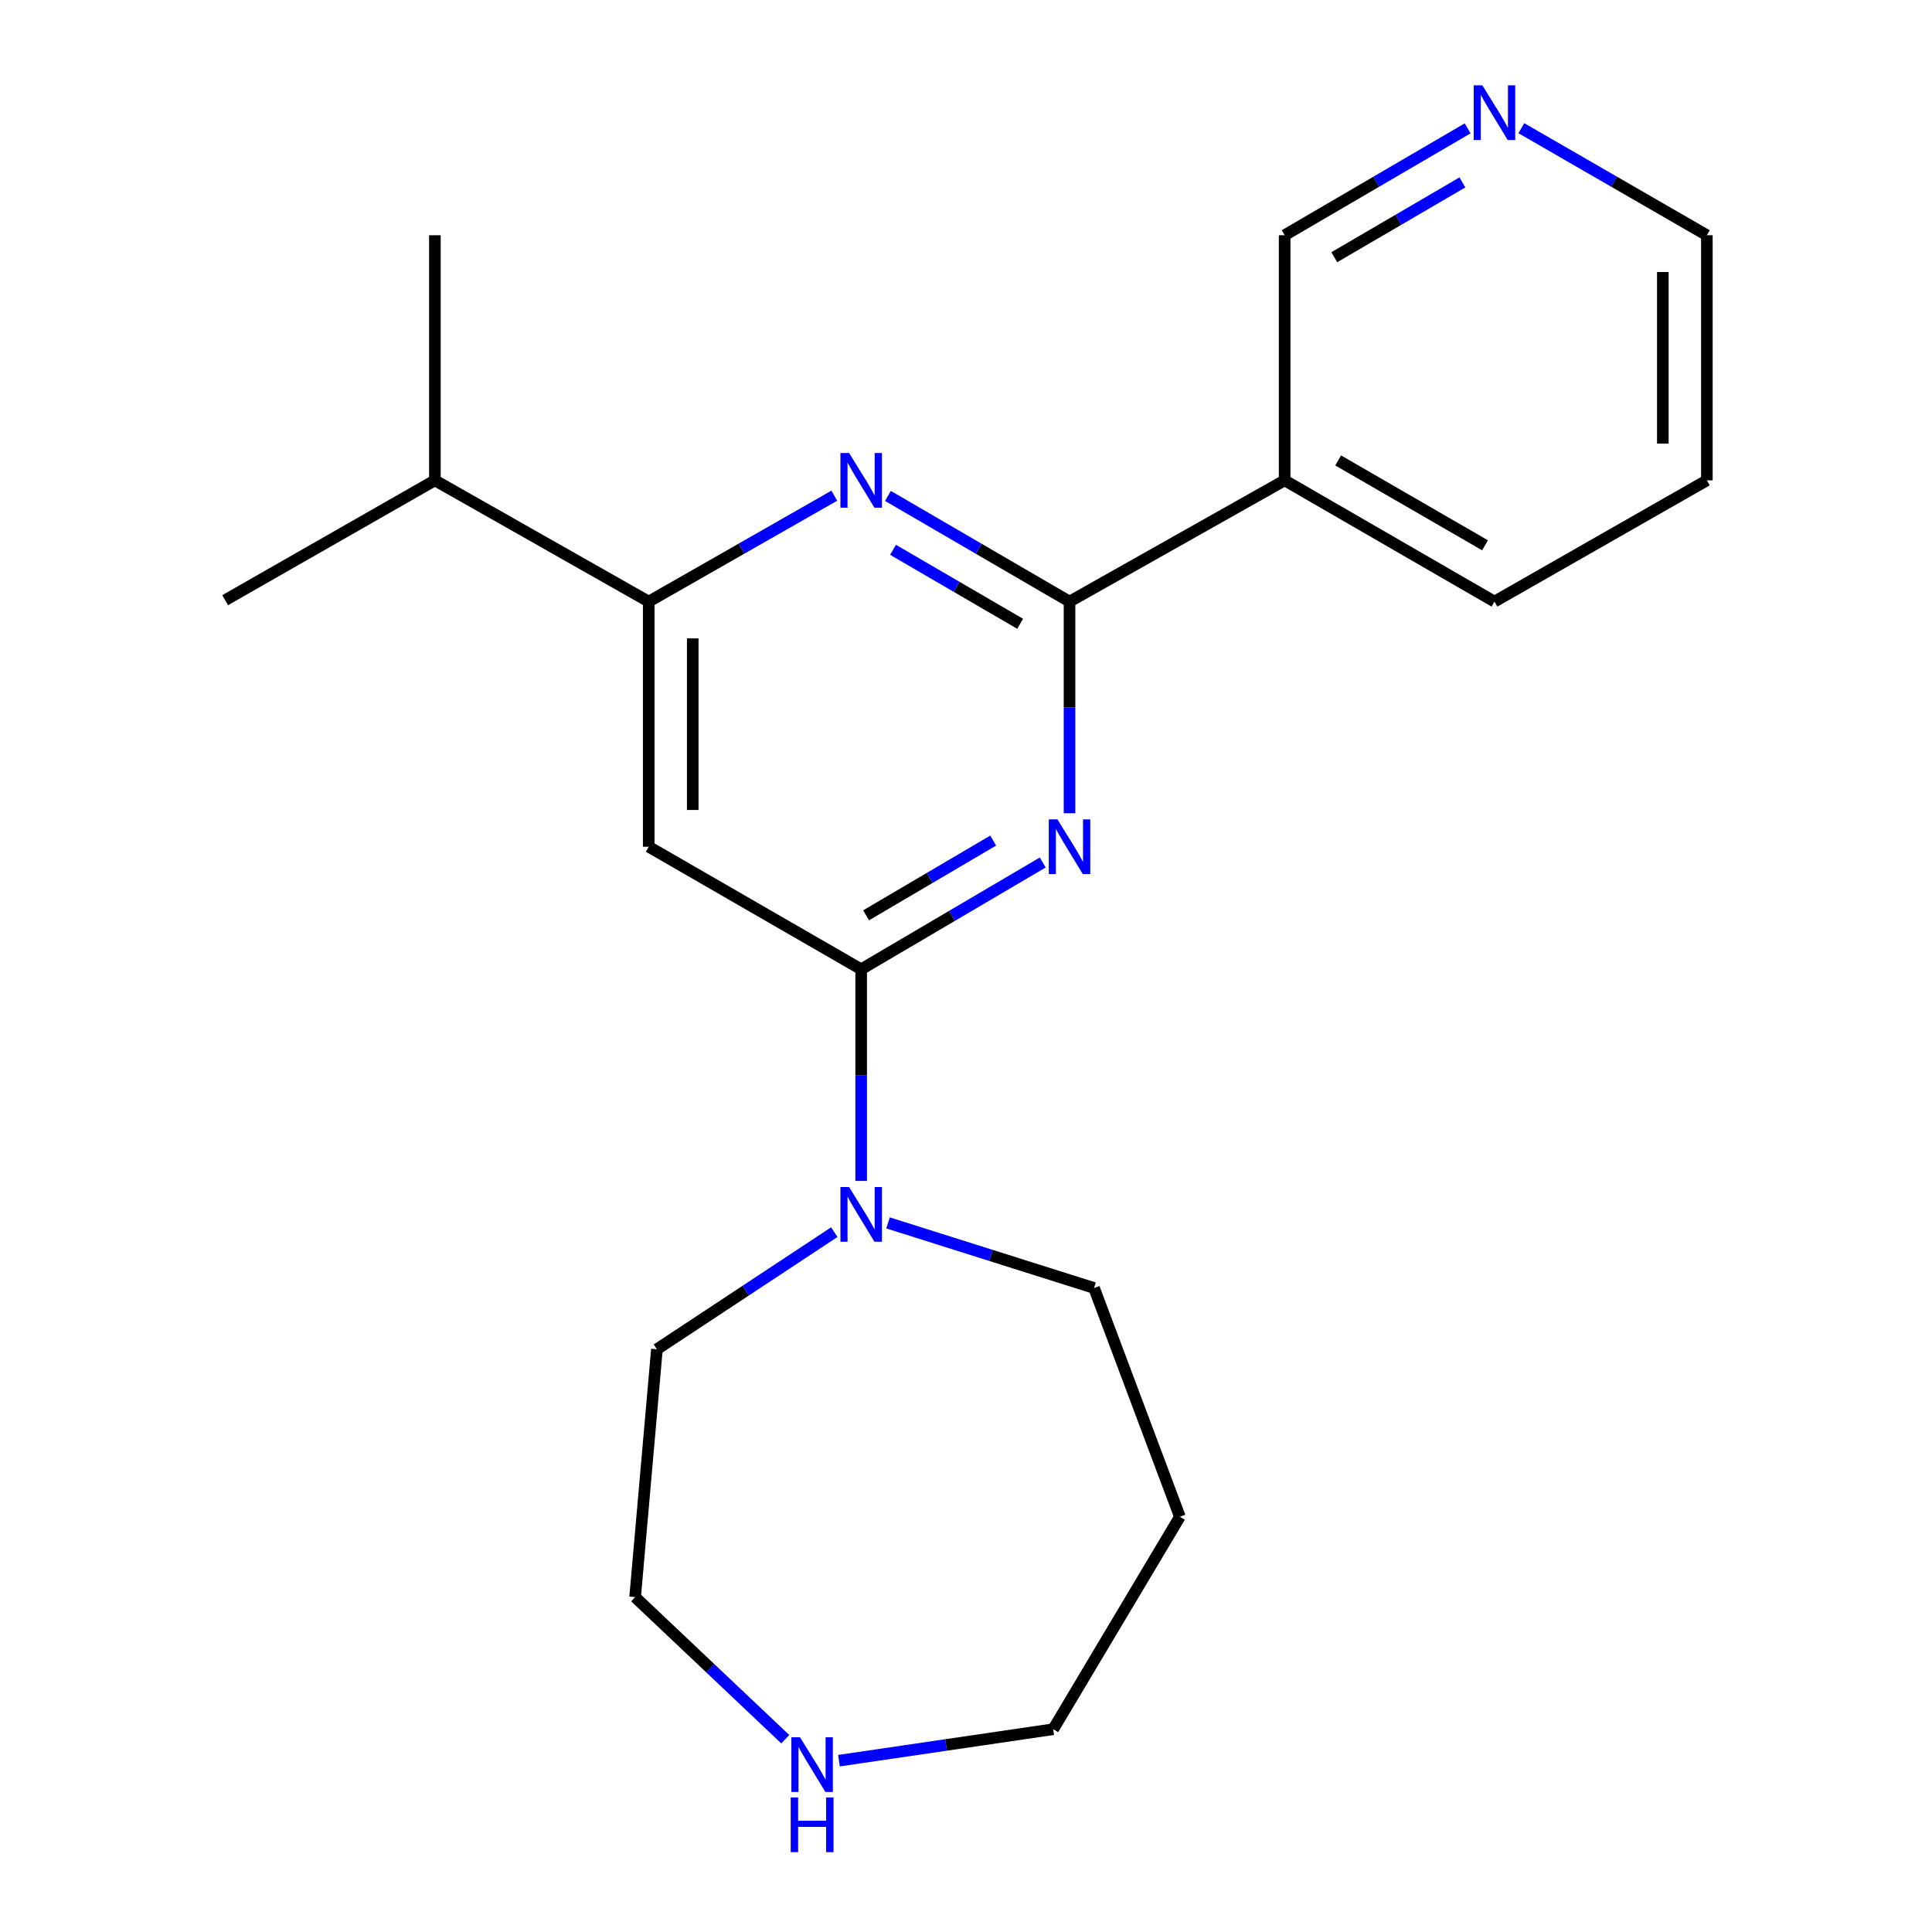 <?xml version='1.0' encoding='iso-8859-1'?>
<svg version='1.1' baseProfile='full'
              xmlns='http://www.w3.org/2000/svg'
                      xmlns:rdkit='http://www.rdkit.org/xml'
                      xmlns:xlink='http://www.w3.org/1999/xlink'
                  xml:space='preserve'
width='1000px' height='1000px' viewBox='0 0 1000 1000'>
<!-- END OF HEADER -->
<rect style='opacity:1.0;fill:#FFFFFF;stroke:none' width='1000' height='1000' x='0' y='0'> </rect>
<path class='bond-0' d='M 539.717,446.428 L 492.731,474.066' style='fill:none;fill-rule:evenodd;stroke:#0000FF;stroke-width:6px;stroke-linecap:butt;stroke-linejoin:miter;stroke-opacity:1' />
<path class='bond-0' d='M 492.731,474.066 L 445.744,501.704' style='fill:none;fill-rule:evenodd;stroke:#000000;stroke-width:6px;stroke-linecap:butt;stroke-linejoin:miter;stroke-opacity:1' />
<path class='bond-0' d='M 514.069,435.079 L 481.178,454.426' style='fill:none;fill-rule:evenodd;stroke:#0000FF;stroke-width:6px;stroke-linecap:butt;stroke-linejoin:miter;stroke-opacity:1' />
<path class='bond-0' d='M 481.178,454.426 L 448.287,473.773' style='fill:none;fill-rule:evenodd;stroke:#000000;stroke-width:6px;stroke-linecap:butt;stroke-linejoin:miter;stroke-opacity:1' />
<path class='bond-1' d='M 553.585,420.938 L 553.585,366.164' style='fill:none;fill-rule:evenodd;stroke:#0000FF;stroke-width:6px;stroke-linecap:butt;stroke-linejoin:miter;stroke-opacity:1' />
<path class='bond-1' d='M 553.585,366.164 L 553.585,311.39' style='fill:none;fill-rule:evenodd;stroke:#000000;stroke-width:6px;stroke-linecap:butt;stroke-linejoin:miter;stroke-opacity:1' />
<path class='bond-3' d='M 445.744,501.704 L 335.775,438.27' style='fill:none;fill-rule:evenodd;stroke:#000000;stroke-width:6px;stroke-linecap:butt;stroke-linejoin:miter;stroke-opacity:1' />
<path class='bond-5' d='M 445.744,501.704 L 445.744,556.473' style='fill:none;fill-rule:evenodd;stroke:#000000;stroke-width:6px;stroke-linecap:butt;stroke-linejoin:miter;stroke-opacity:1' />
<path class='bond-5' d='M 445.744,556.473 L 445.744,611.241' style='fill:none;fill-rule:evenodd;stroke:#0000FF;stroke-width:6px;stroke-linecap:butt;stroke-linejoin:miter;stroke-opacity:1' />
<path class='bond-2' d='M 553.585,311.39 L 506.594,284.041' style='fill:none;fill-rule:evenodd;stroke:#000000;stroke-width:6px;stroke-linecap:butt;stroke-linejoin:miter;stroke-opacity:1' />
<path class='bond-2' d='M 506.594,284.041 L 459.603,256.693' style='fill:none;fill-rule:evenodd;stroke:#0000FF;stroke-width:6px;stroke-linecap:butt;stroke-linejoin:miter;stroke-opacity:1' />
<path class='bond-2' d='M 528.026,322.879 L 495.133,303.735' style='fill:none;fill-rule:evenodd;stroke:#000000;stroke-width:6px;stroke-linecap:butt;stroke-linejoin:miter;stroke-opacity:1' />
<path class='bond-2' d='M 495.133,303.735 L 462.239,284.591' style='fill:none;fill-rule:evenodd;stroke:#0000FF;stroke-width:6px;stroke-linecap:butt;stroke-linejoin:miter;stroke-opacity:1' />
<path class='bond-6' d='M 553.585,311.39 L 664.933,248.627' style='fill:none;fill-rule:evenodd;stroke:#000000;stroke-width:6px;stroke-linecap:butt;stroke-linejoin:miter;stroke-opacity:1' />
<path class='bond-4' d='M 431.838,256.563 L 383.807,283.976' style='fill:none;fill-rule:evenodd;stroke:#0000FF;stroke-width:6px;stroke-linecap:butt;stroke-linejoin:miter;stroke-opacity:1' />
<path class='bond-4' d='M 383.807,283.976 L 335.775,311.39' style='fill:none;fill-rule:evenodd;stroke:#000000;stroke-width:6px;stroke-linecap:butt;stroke-linejoin:miter;stroke-opacity:1' />
<path class='bond-21' d='M 335.775,438.27 L 335.775,311.39' style='fill:none;fill-rule:evenodd;stroke:#000000;stroke-width:6px;stroke-linecap:butt;stroke-linejoin:miter;stroke-opacity:1' />
<path class='bond-21' d='M 358.562,419.238 L 358.562,330.422' style='fill:none;fill-rule:evenodd;stroke:#000000;stroke-width:6px;stroke-linecap:butt;stroke-linejoin:miter;stroke-opacity:1' />
<path class='bond-9' d='M 335.775,311.39 L 225.098,248.627' style='fill:none;fill-rule:evenodd;stroke:#000000;stroke-width:6px;stroke-linecap:butt;stroke-linejoin:miter;stroke-opacity:1' />
<path class='bond-11' d='M 459.644,632.965 L 512.963,649.814' style='fill:none;fill-rule:evenodd;stroke:#0000FF;stroke-width:6px;stroke-linecap:butt;stroke-linejoin:miter;stroke-opacity:1' />
<path class='bond-11' d='M 512.963,649.814 L 566.282,666.663' style='fill:none;fill-rule:evenodd;stroke:#000000;stroke-width:6px;stroke-linecap:butt;stroke-linejoin:miter;stroke-opacity:1' />
<path class='bond-12' d='M 431.836,637.754 L 385.926,668.064' style='fill:none;fill-rule:evenodd;stroke:#0000FF;stroke-width:6px;stroke-linecap:butt;stroke-linejoin:miter;stroke-opacity:1' />
<path class='bond-12' d='M 385.926,668.064 L 340.016,698.374' style='fill:none;fill-rule:evenodd;stroke:#000000;stroke-width:6px;stroke-linecap:butt;stroke-linejoin:miter;stroke-opacity:1' />
<path class='bond-10' d='M 664.933,248.627 L 664.933,121.759' style='fill:none;fill-rule:evenodd;stroke:#000000;stroke-width:6px;stroke-linecap:butt;stroke-linejoin:miter;stroke-opacity:1' />
<path class='bond-14' d='M 664.933,248.627 L 773.535,311.39' style='fill:none;fill-rule:evenodd;stroke:#000000;stroke-width:6px;stroke-linecap:butt;stroke-linejoin:miter;stroke-opacity:1' />
<path class='bond-14' d='M 692.625,238.313 L 768.646,282.247' style='fill:none;fill-rule:evenodd;stroke:#000000;stroke-width:6px;stroke-linecap:butt;stroke-linejoin:miter;stroke-opacity:1' />
<path class='bond-7' d='M 406.457,900.212 L 367.597,863.436' style='fill:none;fill-rule:evenodd;stroke:#0000FF;stroke-width:6px;stroke-linecap:butt;stroke-linejoin:miter;stroke-opacity:1' />
<path class='bond-7' d='M 367.597,863.436 L 328.737,826.66' style='fill:none;fill-rule:evenodd;stroke:#000000;stroke-width:6px;stroke-linecap:butt;stroke-linejoin:miter;stroke-opacity:1' />
<path class='bond-23' d='M 434.243,911.322 L 489.692,903.182' style='fill:none;fill-rule:evenodd;stroke:#0000FF;stroke-width:6px;stroke-linecap:butt;stroke-linejoin:miter;stroke-opacity:1' />
<path class='bond-23' d='M 489.692,903.182 L 545.142,895.043' style='fill:none;fill-rule:evenodd;stroke:#000000;stroke-width:6px;stroke-linecap:butt;stroke-linejoin:miter;stroke-opacity:1' />
<path class='bond-8' d='M 759.65,66.434 L 712.292,94.097' style='fill:none;fill-rule:evenodd;stroke:#0000FF;stroke-width:6px;stroke-linecap:butt;stroke-linejoin:miter;stroke-opacity:1' />
<path class='bond-8' d='M 712.292,94.097 L 664.933,121.759' style='fill:none;fill-rule:evenodd;stroke:#000000;stroke-width:6px;stroke-linecap:butt;stroke-linejoin:miter;stroke-opacity:1' />
<path class='bond-8' d='M 756.935,94.409 L 723.784,113.772' style='fill:none;fill-rule:evenodd;stroke:#0000FF;stroke-width:6px;stroke-linecap:butt;stroke-linejoin:miter;stroke-opacity:1' />
<path class='bond-8' d='M 723.784,113.772 L 690.634,133.136' style='fill:none;fill-rule:evenodd;stroke:#000000;stroke-width:6px;stroke-linecap:butt;stroke-linejoin:miter;stroke-opacity:1' />
<path class='bond-22' d='M 787.448,66.353 L 835.456,94.056' style='fill:none;fill-rule:evenodd;stroke:#0000FF;stroke-width:6px;stroke-linecap:butt;stroke-linejoin:miter;stroke-opacity:1' />
<path class='bond-22' d='M 835.456,94.056 L 883.465,121.759' style='fill:none;fill-rule:evenodd;stroke:#000000;stroke-width:6px;stroke-linecap:butt;stroke-linejoin:miter;stroke-opacity:1' />
<path class='bond-18' d='M 225.098,248.627 L 116.535,310.656' style='fill:none;fill-rule:evenodd;stroke:#000000;stroke-width:6px;stroke-linecap:butt;stroke-linejoin:miter;stroke-opacity:1' />
<path class='bond-19' d='M 225.098,248.627 L 225.098,121.759' style='fill:none;fill-rule:evenodd;stroke:#000000;stroke-width:6px;stroke-linecap:butt;stroke-linejoin:miter;stroke-opacity:1' />
<path class='bond-13' d='M 566.282,666.663 L 610.703,785.075' style='fill:none;fill-rule:evenodd;stroke:#000000;stroke-width:6px;stroke-linecap:butt;stroke-linejoin:miter;stroke-opacity:1' />
<path class='bond-16' d='M 340.016,698.374 L 328.737,826.66' style='fill:none;fill-rule:evenodd;stroke:#000000;stroke-width:6px;stroke-linecap:butt;stroke-linejoin:miter;stroke-opacity:1' />
<path class='bond-15' d='M 610.703,785.075 L 545.142,895.043' style='fill:none;fill-rule:evenodd;stroke:#000000;stroke-width:6px;stroke-linecap:butt;stroke-linejoin:miter;stroke-opacity:1' />
<path class='bond-20' d='M 773.535,311.39 L 883.465,248.627' style='fill:none;fill-rule:evenodd;stroke:#000000;stroke-width:6px;stroke-linecap:butt;stroke-linejoin:miter;stroke-opacity:1' />
<path class='bond-17' d='M 883.465,121.759 L 883.465,248.627' style='fill:none;fill-rule:evenodd;stroke:#000000;stroke-width:6px;stroke-linecap:butt;stroke-linejoin:miter;stroke-opacity:1' />
<path class='bond-17' d='M 860.679,140.789 L 860.679,229.597' style='fill:none;fill-rule:evenodd;stroke:#000000;stroke-width:6px;stroke-linecap:butt;stroke-linejoin:miter;stroke-opacity:1' />
<path  class='atom-0' d='M 547.325 424.11
L 556.605 439.11
Q 557.525 440.59, 559.005 443.27
Q 560.485 445.95, 560.565 446.11
L 560.565 424.11
L 564.325 424.11
L 564.325 452.43
L 560.445 452.43
L 550.485 436.03
Q 549.325 434.11, 548.085 431.91
Q 546.885 429.71, 546.525 429.03
L 546.525 452.43
L 542.845 452.43
L 542.845 424.11
L 547.325 424.11
' fill='#0000FF'/>
<path  class='atom-3' d='M 439.484 234.467
L 448.764 249.467
Q 449.684 250.947, 451.164 253.627
Q 452.644 256.307, 452.724 256.467
L 452.724 234.467
L 456.484 234.467
L 456.484 262.787
L 452.604 262.787
L 442.644 246.387
Q 441.484 244.467, 440.244 242.267
Q 439.044 240.067, 438.684 239.387
L 438.684 262.787
L 435.004 262.787
L 435.004 234.467
L 439.484 234.467
' fill='#0000FF'/>
<path  class='atom-6' d='M 439.484 614.412
L 448.764 629.412
Q 449.684 630.892, 451.164 633.572
Q 452.644 636.252, 452.724 636.412
L 452.724 614.412
L 456.484 614.412
L 456.484 642.732
L 452.604 642.732
L 442.644 626.332
Q 441.484 624.412, 440.244 622.212
Q 439.044 620.012, 438.684 619.332
L 438.684 642.732
L 435.004 642.732
L 435.004 614.412
L 439.484 614.412
' fill='#0000FF'/>
<path  class='atom-8' d='M 414.09 899.201
L 423.37 914.201
Q 424.29 915.681, 425.77 918.361
Q 427.25 921.041, 427.33 921.201
L 427.33 899.201
L 431.09 899.201
L 431.09 927.521
L 427.21 927.521
L 417.25 911.121
Q 416.09 909.201, 414.85 907.001
Q 413.65 904.801, 413.29 904.121
L 413.29 927.521
L 409.61 927.521
L 409.61 899.201
L 414.09 899.201
' fill='#0000FF'/>
<path  class='atom-8' d='M 409.27 930.353
L 413.11 930.353
L 413.11 942.393
L 427.59 942.393
L 427.59 930.353
L 431.43 930.353
L 431.43 958.673
L 427.59 958.673
L 427.59 945.593
L 413.11 945.593
L 413.11 958.673
L 409.27 958.673
L 409.27 930.353
' fill='#0000FF'/>
<path  class='atom-9' d='M 767.275 44.165
L 776.555 59.165
Q 777.475 60.645, 778.955 63.325
Q 780.435 66.005, 780.515 66.165
L 780.515 44.165
L 784.275 44.165
L 784.275 72.485
L 780.395 72.485
L 770.435 56.085
Q 769.275 54.165, 768.035 51.965
Q 766.835 49.765, 766.475 49.085
L 766.475 72.485
L 762.795 72.485
L 762.795 44.165
L 767.275 44.165
' fill='#0000FF'/>
</svg>
